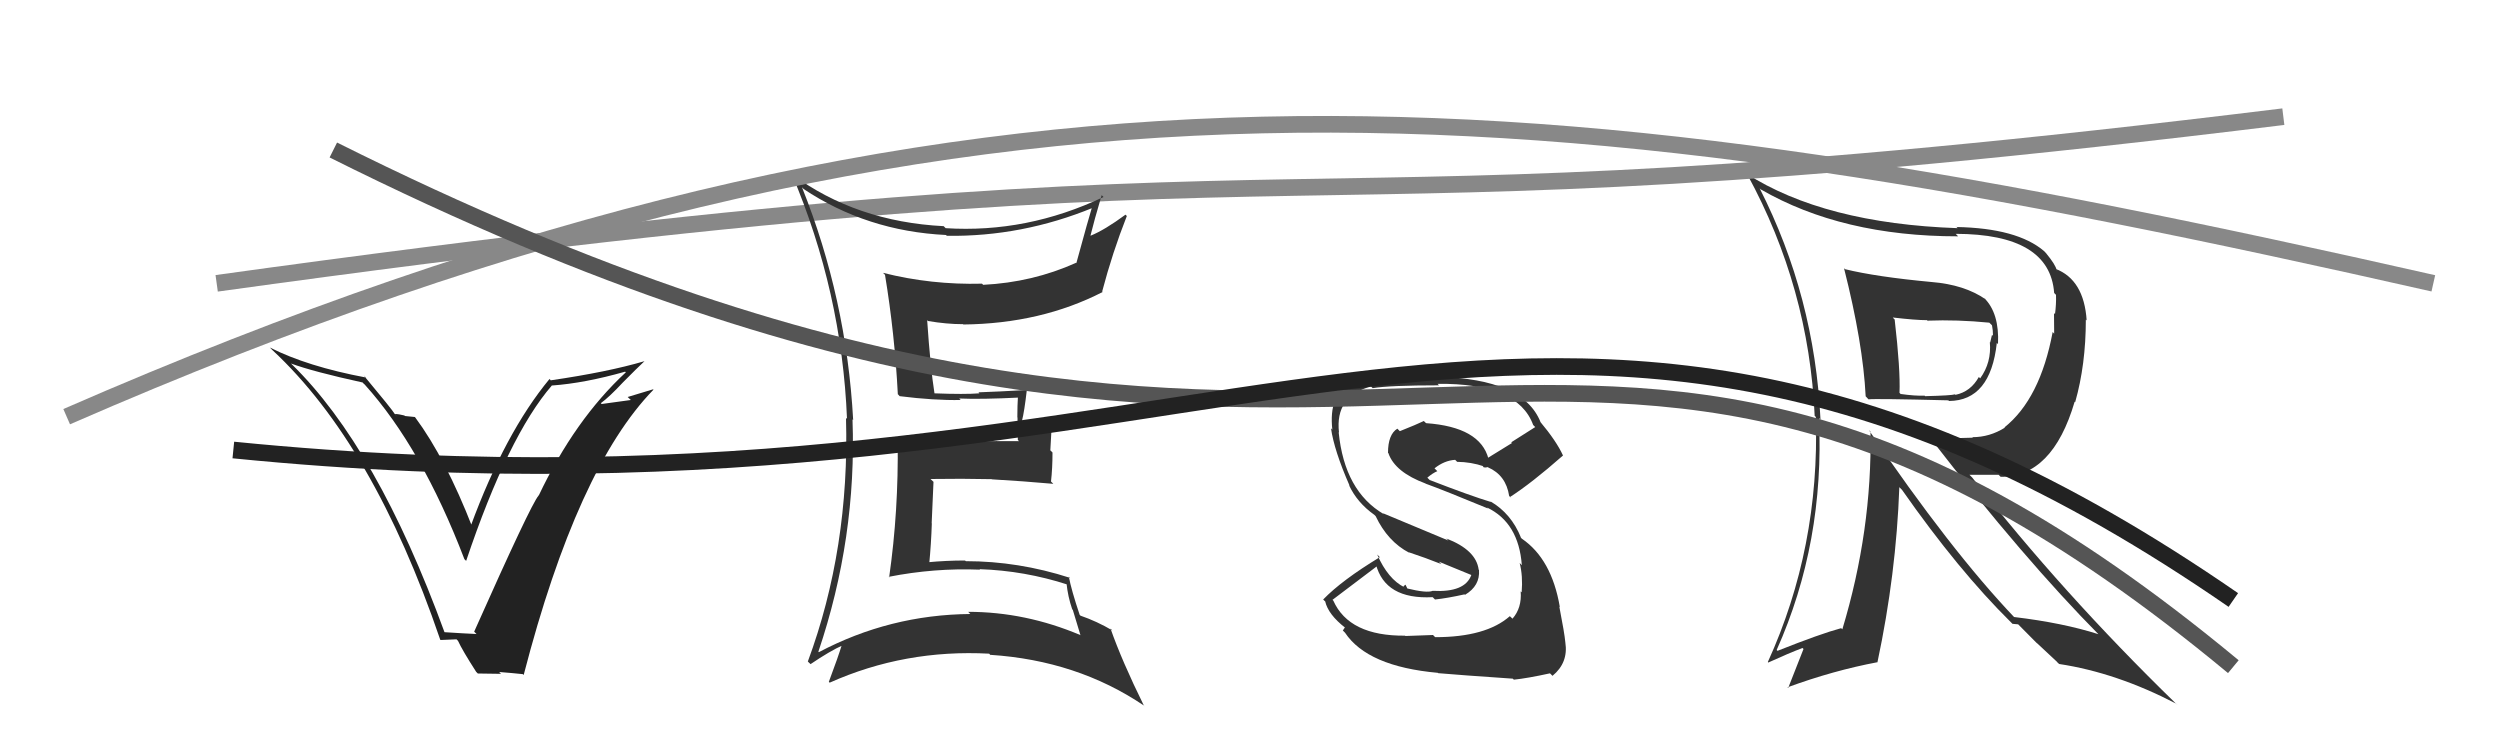 <svg xmlns="http://www.w3.org/2000/svg" width="150" height="44" viewBox="0,0,150,44"><path fill="#333" d="M110.73 16.18L110.79 16.24L110.64 16.09Q111.78 20.58 111.94 23.78L111.97 23.81L112.11 23.96Q112.52 23.91 116.90 24.02L116.89 24.01L116.94 24.06Q119.43 24.04 119.81 20.57L119.86 20.63L119.88 20.65Q119.97 18.79 119.05 17.88L119.11 17.93L119.14 17.96Q117.87 17.08 115.89 16.92L115.75 16.78L115.89 16.92Q112.57 16.61 110.70 16.15ZM112.04 25.71L112.19 25.86L112.23 25.90Q112.33 31.83 110.54 37.76L110.52 37.74L110.47 37.69Q109.24 38.02 106.65 39.05L106.61 39.01L106.60 39.00Q109.48 32.56 109.14 25.10L109.16 25.11L109.23 25.18Q108.88 17.79 105.57 11.28L105.50 11.22L105.64 11.36Q110.52 14.18 117.48 14.18L117.46 14.15L117.34 14.03Q122.99 14.04 123.25 17.58L123.33 17.66L123.36 17.69Q123.38 18.24 123.30 18.85L123.24 18.78L123.25 20.02L123.16 19.92Q122.41 23.93 120.27 25.64L120.29 25.66L120.29 25.66Q119.38 26.23 118.35 26.23L118.37 26.26L115.86 26.33L115.83 26.30Q121.46 33.57 125.99 38.14L126.04 38.18L125.90 38.05Q123.77 37.37 120.84 37.02L120.72 36.91L120.88 37.06Q117.04 33.03 112.13 25.80ZM120.75 37.43L120.75 37.43L121.09 37.46L122.25 38.63L122.19 38.56Q122.76 39.09 123.41 39.70L123.46 39.76L123.55 39.84Q126.99 40.36 130.57 42.22L130.66 42.31L130.51 42.17Q123.73 35.57 118.33 28.65L118.17 28.49L119.92 28.49L120.04 28.61Q123.15 28.63 124.48 24.10L124.47 24.09L124.51 24.13Q125.15 21.88 125.15 19.18L125.16 19.18L125.20 19.23Q125.04 16.78 123.33 16.13L123.48 16.29L123.40 16.21Q123.34 15.89 122.77 15.20L122.81 15.24L122.65 15.07Q121.04 13.69 117.38 13.62L117.32 13.55L117.46 13.69Q109.45 13.41 104.77 10.41L104.74 10.38L104.84 10.47Q108.54 17.26 108.88 24.95L108.86 24.93L108.95 25.02Q109.19 32.87 106.07 39.72L106.13 39.79L106.10 39.75Q107.35 39.18 108.15 38.88L108.21 38.94L107.29 41.28L107.25 41.24Q110.00 40.23 112.66 39.73L112.57 39.64L112.65 39.72Q113.77 34.45 113.96 29.23L113.97 29.24L114.12 29.39Q117.50 34.22 120.66 37.34ZM119.53 19.53L119.40 19.40L119.52 19.52Q119.58 19.81 119.58 20.15L119.52 20.09L119.41 20.55L119.39 20.53Q119.50 21.75 118.81 22.70L118.86 22.75L118.73 22.62Q118.24 23.50 117.33 23.69L117.21 23.57L117.30 23.66Q117.11 23.73 115.51 23.77L115.54 23.81L115.48 23.74Q114.89 23.76 114.05 23.64L114.06 23.66L113.97 23.57Q114.03 22.21 113.68 19.17L113.59 19.08L113.57 19.05Q114.94 19.21 115.62 19.21L115.73 19.31L115.66 19.24Q117.42 19.17 119.36 19.36Z"/><path fill="#333" d="M85.93 38.05L85.98 38.10L84.32 38.16L84.31 38.14Q80.95 38.17 80.00 36.04L79.88 35.92L79.95 35.99Q81.21 35.04 82.66 33.94L82.56 33.85L82.55 33.84Q83.10 35.98 85.96 35.83L86.12 35.99L86.10 35.97Q86.85 35.89 87.88 35.66L87.83 35.62L87.90 35.69Q88.81 35.15 88.74 34.20L88.61 34.07L88.72 34.18Q88.57 33.00 86.78 32.31L86.90 32.43L82.97 30.79L83.03 30.85Q80.67 29.47 80.32 25.93L80.32 25.93L80.34 25.95Q80.09 23.76 82.26 23.19L82.25 23.18L82.36 23.29Q83.37 23.12 86.34 23.12L86.30 23.08L86.26 23.03Q91.08 22.98 91.99 25.50L92.13 25.64L92.12 25.62Q91.39 26.08 90.67 26.54L90.72 26.58L89.26 27.48L89.31 27.53Q88.81 25.62 85.57 25.39L85.52 25.35L85.43 25.26Q85.02 25.46 83.99 25.87L83.95 25.83L83.84 25.72Q83.28 26.07 83.28 27.17L83.37 27.27L83.31 27.21Q83.71 28.33 85.53 29.01L85.62 29.09L85.54 29.02Q86.62 29.41 89.28 30.51L89.22 30.45L89.22 30.45Q91.12 31.36 91.31 33.91L91.32 33.92L91.18 33.78Q91.38 34.55 91.30 35.54L91.25 35.49L91.24 35.48Q91.32 36.47 90.75 37.12L90.74 37.11L90.59 36.97Q89.16 38.23 86.11 38.23ZM90.87 40.82L90.79 40.74L90.83 40.78Q91.63 40.70 93.00 40.40L92.99 40.39L93.15 40.55Q94.11 39.76 93.92 38.54L93.86 38.48L93.92 38.54Q93.87 37.99 93.56 36.40L93.61 36.44L93.59 36.42Q93.10 33.54 91.31 32.32L91.17 32.17L91.26 32.26Q90.67 30.80 89.42 30.08L89.53 30.19L89.46 30.12Q88.26 29.76 85.78 28.80L85.81 28.83L85.64 28.66Q85.97 28.38 86.24 28.27L86.20 28.23L86.07 28.10Q86.66 27.63 87.31 27.59L87.45 27.73L87.43 27.71Q88.27 27.72 89.03 27.98L88.85 27.80L89.02 28.04L89.14 28.05L89.30 28.02L89.24 28.00L89.28 28.04Q90.36 28.51 90.55 29.76L90.69 29.90L90.60 29.82Q91.88 29.00 93.78 27.33L93.81 27.36L93.78 27.33Q93.39 26.47 92.40 25.29L92.55 25.45L92.43 25.32Q91.39 22.73 86.29 22.61L86.19 22.51L86.30 22.62Q83.16 22.60 81.18 23.17L81.17 23.17L81.02 23.02Q79.71 23.68 79.94 25.78L79.97 25.81L79.86 25.70Q80.05 27.03 80.97 29.13L81.00 29.16L80.94 29.11Q81.43 30.16 82.46 30.89L82.49 30.92L82.54 30.97Q83.26 32.49 84.56 33.17L84.54 33.15L84.51 33.13Q85.54 33.47 86.49 33.85L86.33 33.70L88.28 34.50L88.28 34.50Q87.90 35.56 85.96 35.45L85.95 35.45L85.96 35.45Q85.62 35.60 84.40 35.30L84.47 35.37L84.33 35.08L84.20 35.18L84.27 35.24Q83.28 34.75 82.63 33.27L82.73 33.37L82.79 33.43Q80.50 34.82 79.39 35.97L79.47 36.05L79.51 36.08Q79.69 36.87 80.72 37.67L80.69 37.65L80.57 37.83L80.70 37.96Q82.05 39.99 86.27 40.37L86.39 40.49L86.29 40.39Q87.54 40.50 90.77 40.72Z"/><path d="M13 17 C85 7,72 15,137 7" stroke="#888" fill="none"/><path fill="#222" d="M26.72 38.01L26.68 37.96L26.68 37.96Q22.62 26.83 17.49 21.84L17.46 21.81L17.46 21.81Q18.79 22.30 21.76 22.95L21.81 23.01L21.88 23.07Q25.31 26.88 27.86 33.54L27.90 33.59L27.97 33.65Q30.49 26.16 33.12 23.12L33.23 23.24L33.13 23.13Q35.08 22.99 37.51 22.30L37.63 22.42L37.55 22.34Q34.49 25.17 32.32 29.74L32.23 29.66L32.31 29.74Q31.84 30.29 28.45 37.90L28.60 38.05L28.58 38.04Q27.87 38.01 26.65 37.93ZM31.31 40.38L31.28 40.35L31.42 40.50Q34.64 28.07 39.21 23.38L39.18 23.36L37.66 23.82L37.85 24.00Q36.94 24.12 36.10 24.24L36.09 24.23L36.05 24.19Q36.56 23.82 37.38 22.94L37.51 23.08L37.38 22.94Q38.22 22.09 38.67 21.67L38.73 21.73L38.67 21.67Q36.47 22.32 33.04 22.82L33.03 22.80L32.97 22.74Q30.30 25.97 28.24 31.57L28.32 31.64L28.36 31.68Q26.74 27.51 24.91 25.04L24.89 25.02L24.29 24.96L24.27 24.93Q23.92 24.84 23.69 24.84L23.85 25.01L23.70 24.86Q23.53 24.57 21.81 22.51L21.88 22.58L21.95 22.65Q18.44 21.99 16.19 20.85L16.30 20.96L16.35 21.01Q22.41 26.65 26.41 38.37L26.43 38.40L27.39 38.36L27.48 38.45Q27.74 39.02 28.57 40.31L28.67 40.41L30.06 40.43L29.95 40.32Q30.73 40.38 31.38 40.45Z"/><path fill="#333" d="M48.18 11.30L48.22 11.34L48.20 11.33Q52.01 13.87 56.76 14.10L56.73 14.07L56.81 14.15Q61.33 14.21 65.59 12.46L65.52 12.39L65.53 12.40Q65.34 13.01 64.58 15.79L64.55 15.75L64.56 15.77Q61.96 16.94 58.99 17.09L58.87 16.97L58.92 17.02Q55.88 17.10 52.98 16.37L53.04 16.43L53.10 16.49Q53.68 20.00 53.87 23.66L53.89 23.67L53.98 23.77Q56.04 24.03 57.64 24.00L57.55 23.91L57.55 23.91Q58.83 23.97 61.23 23.85L61.08 23.70L61.08 23.71Q61.04 24.35 61.04 25.04L61.05 25.05L61.07 26.40L61.14 26.47Q58.72 26.45 53.93 26.53L54.00 26.60L53.86 26.46Q53.92 30.64 53.35 34.63L53.41 34.69L53.32 34.61Q56.06 34.07 58.80 34.18L58.71 34.09L58.77 34.15Q61.48 34.24 64.07 35.08L64.00 35.00L63.99 34.99Q64.07 35.79 64.33 36.55L64.37 36.60L64.83 38.12L64.81 38.10Q61.52 36.71 58.09 36.71L58.15 36.77L58.22 36.84Q53.39 36.88 49.13 39.13L48.97 38.97L49.10 39.11Q51.41 32.28 51.15 25.16L51.02 25.03L51.19 25.20Q50.79 17.91 48.12 11.24ZM48.57 39.79L48.60 39.81L48.63 39.85Q49.81 39.05 50.58 38.71L50.58 38.71L50.52 38.66Q50.30 39.39 49.73 40.91L49.72 40.90L49.78 40.96Q54.28 38.95 59.35 39.22L59.45 39.33L59.42 39.29Q64.63 39.63 68.63 42.33L68.68 42.39L68.64 42.35Q67.31 39.65 66.63 37.71L66.67 37.75L66.75 37.83Q65.82 37.28 64.83 36.94L64.81 36.92L64.78 36.89Q64.28 35.40 64.13 34.60L64.12 34.59L64.20 34.67Q61.11 33.67 57.95 33.67L57.90 33.63L57.91 33.63Q56.76 33.63 55.62 33.74L55.71 33.83L55.75 33.87Q55.87 32.62 55.91 31.40L55.90 31.40L56.01 28.91L55.83 28.74Q57.71 28.71 59.50 28.75L59.50 28.75L59.51 28.76Q61.41 28.87 63.20 29.03L63.15 28.98L63.06 28.89Q63.15 28.10 63.15 27.15L63.02 27.02L63.12 25.22L62.33 25.30L62.23 25.20Q61.79 25.25 61.33 25.25L61.34 25.26L61.32 25.24Q61.46 24.70 61.61 23.40L61.60 23.39L61.61 23.40Q59.88 23.50 58.70 23.54L58.75 23.58L58.76 23.60Q57.89 23.67 56.06 23.60L55.90 23.44L56.07 23.61Q55.82 22.03 55.63 19.21L55.74 19.32L55.68 19.26Q56.79 19.45 57.78 19.45L57.66 19.34L57.80 19.47Q62.46 19.42 66.16 17.52L66.05 17.41L66.13 17.49Q66.74 15.17 67.61 12.96L67.55 12.90L67.53 12.88Q66.28 13.80 65.44 14.14L65.46 14.15L65.43 14.13Q65.64 13.27 66.10 11.71L66.16 11.77L66.21 11.82Q61.61 14.00 56.74 13.69L56.60 13.55L56.62 13.57Q51.36 13.30 47.51 10.45L47.61 10.54L47.51 10.45Q50.51 17.52 50.82 25.13L50.74 25.06L50.76 25.08Q50.98 32.91 48.47 39.69Z"/><path d="M4 25 C59 1,93 5,146 17" stroke="#888" fill="none"/><path d="M20 9 C84 41,93 6,134 40" stroke="#555" fill="none"/><path d="M14 27 C74 33,92 7,134 36" stroke="#222" fill="none"/></svg>
